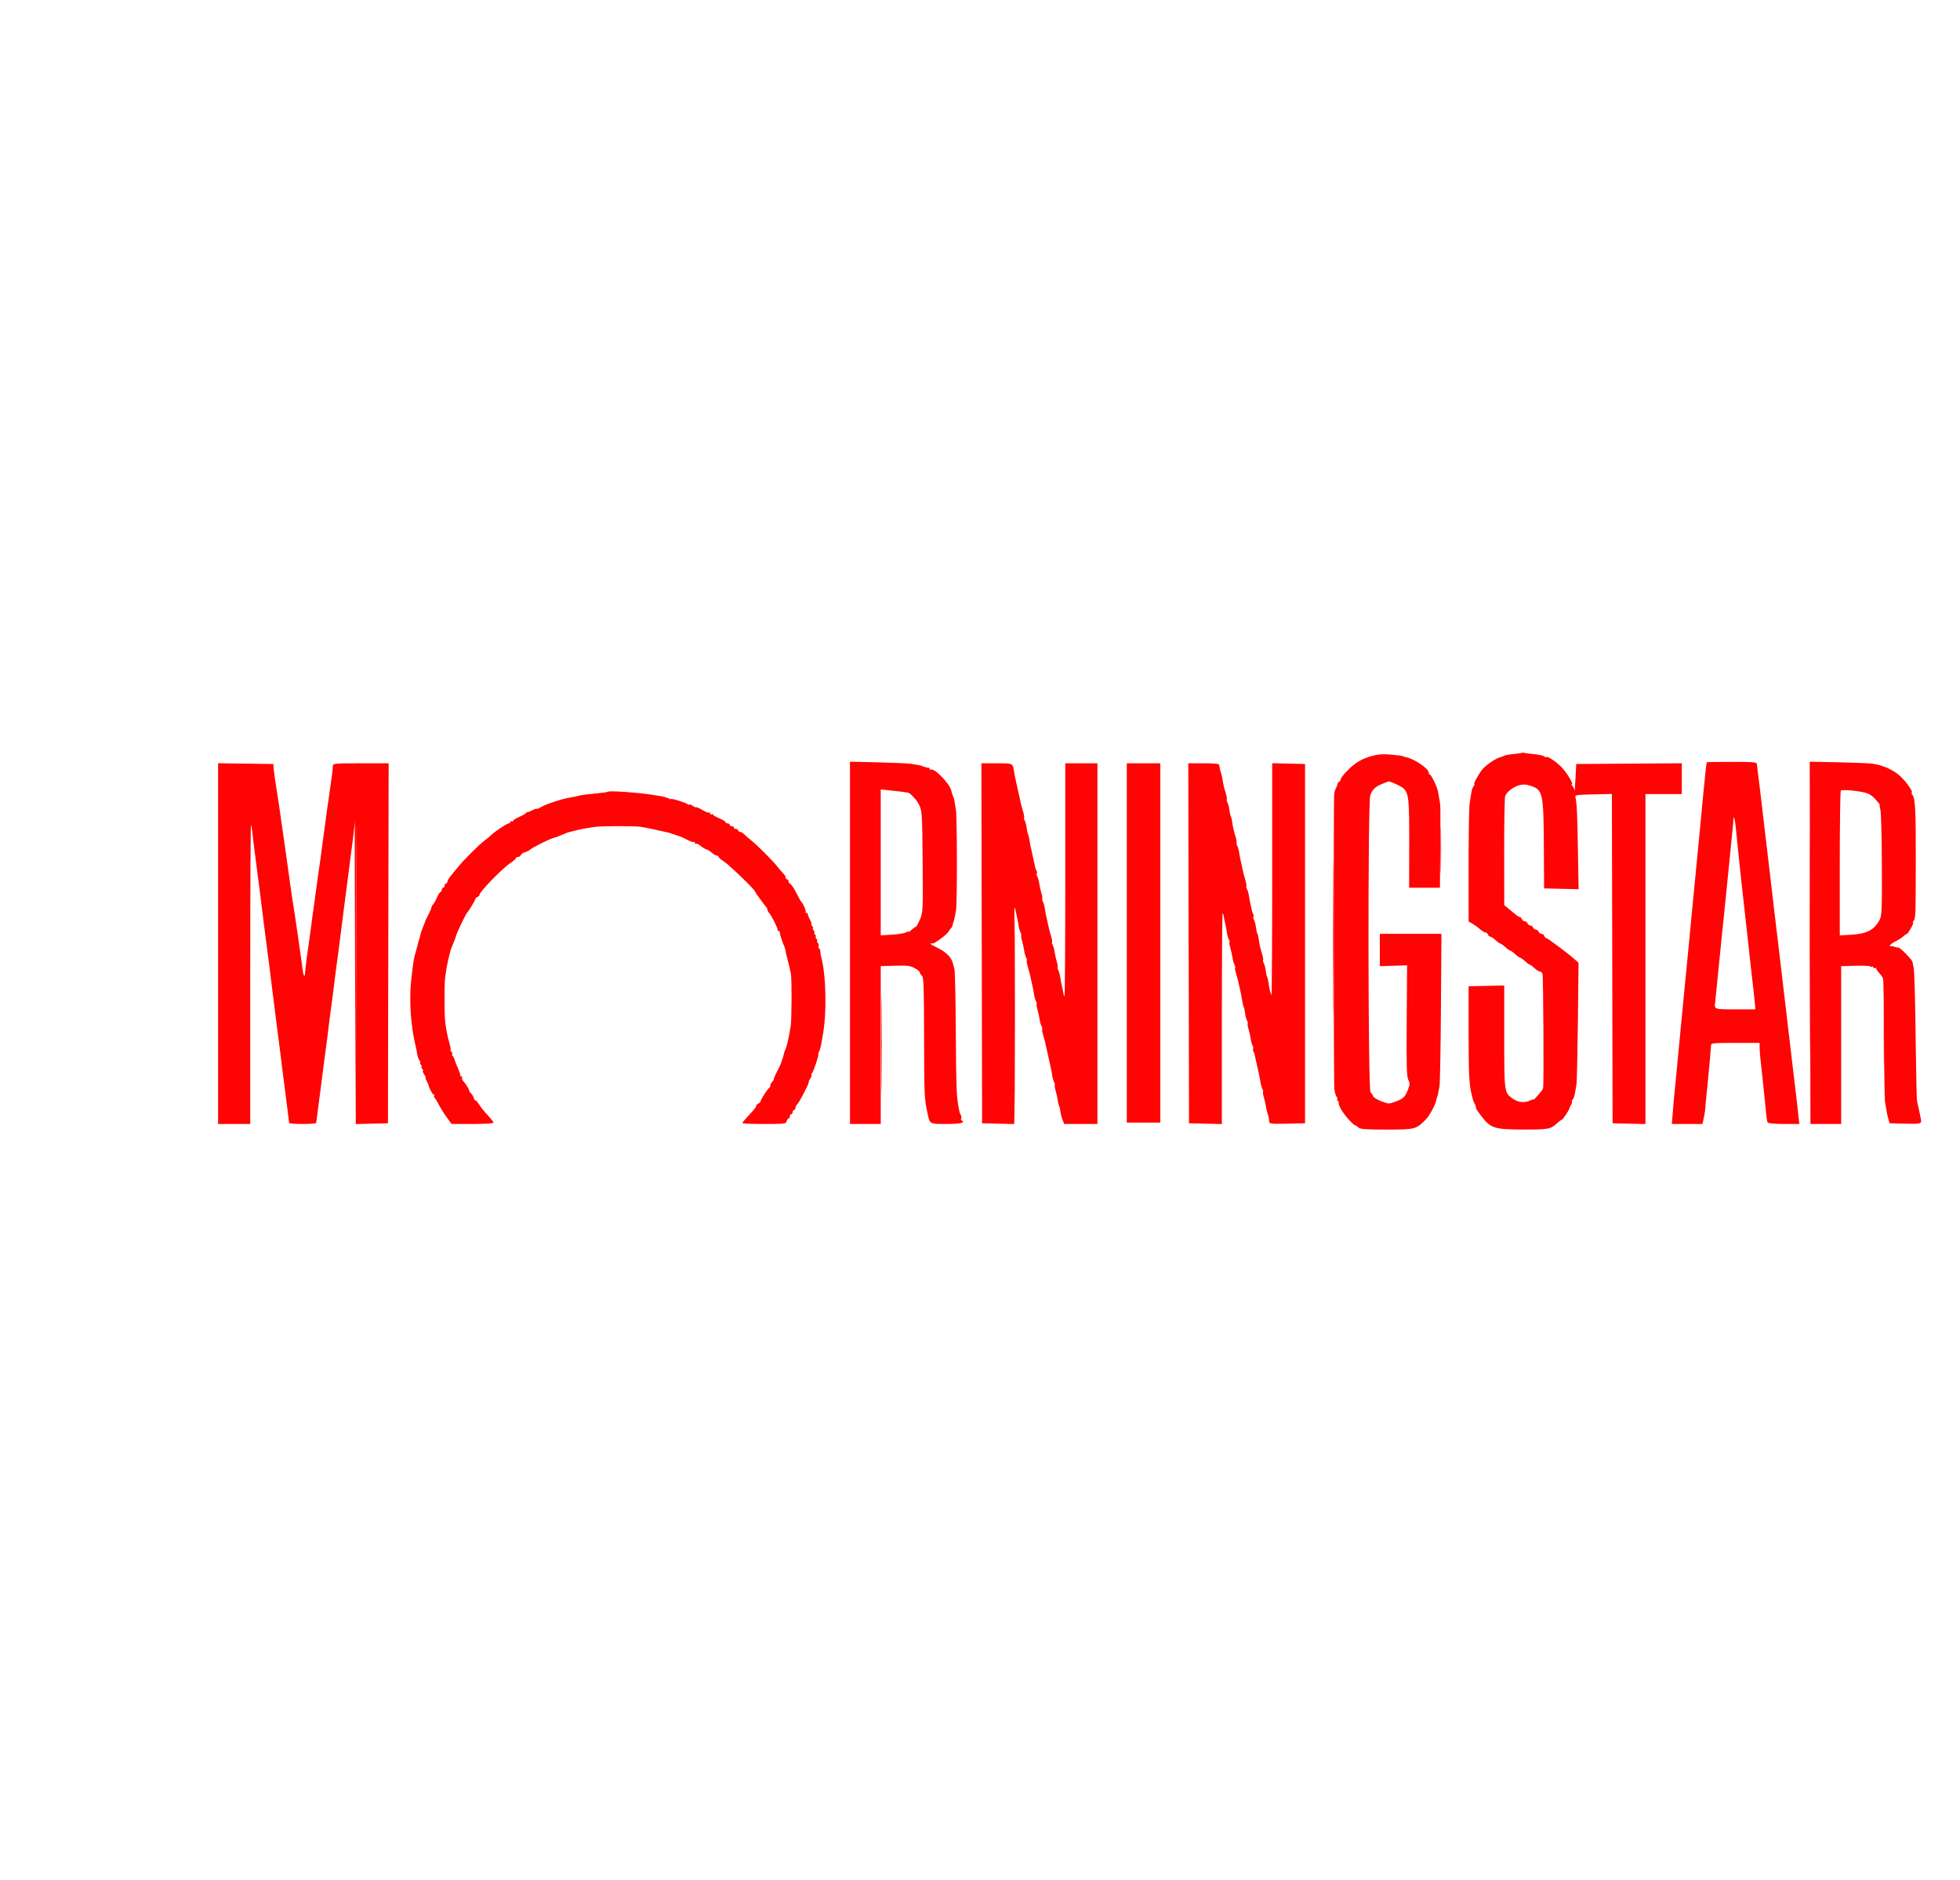 <svg xmlns="http://www.w3.org/2000/svg" width="1402" height="1345" viewBox="0 0 1402 1345" version="1.1"><path d="M 1088.884 538.449 C 1088.667 538.666, 1085.895 539.083, 1082.723 539.376 C 1079.551 539.669, 1076.404 540.254, 1075.728 540.676 C 1075.053 541.098, 1073.931 541.530, 1073.235 541.636 C 1070.654 542.027, 1063.126 547.062, 1060.558 550.114 C 1057.642 553.579, 1053.582 561, 1054.602 561 C 1054.956 561, 1054.724 561.627, 1054.088 562.393 C 1052.938 563.780, 1052.451 565.968, 1051.171 575.500 C 1050.802 578.250, 1050.500 598.191, 1050.500 619.813 L 1050.500 659.125 1053.399 660.813 C 1054.994 661.741, 1057.422 663.513, 1058.795 664.750 C 1060.168 665.987, 1061.853 667, 1062.539 667 C 1063.225 667, 1064.045 667.675, 1064.362 668.500 C 1064.678 669.325, 1065.421 670, 1066.012 670 C 1066.604 670, 1068.301 671.125, 1069.783 672.500 C 1071.266 673.875, 1072.841 675, 1073.283 675 C 1073.726 675, 1075.301 676.125, 1076.783 677.500 C 1078.266 678.875, 1079.841 680, 1080.283 680 C 1080.726 680, 1082.301 681.125, 1083.783 682.500 C 1085.266 683.875, 1086.841 685, 1087.283 685 C 1087.726 685, 1089.301 686.125, 1090.783 687.500 C 1092.266 688.875, 1093.798 690, 1094.188 690 C 1094.578 690, 1096.111 691.125, 1097.595 692.500 C 1099.078 693.875, 1100.853 695, 1101.539 695 C 1102.225 695, 1103.045 695.676, 1103.362 696.502 C 1103.953 698.041, 1104.382 775.451, 1103.814 778.057 C 1103.642 778.850, 1103.268 779.725, 1102.984 780 C 1102.700 780.275, 1101.238 781.997, 1099.734 783.827 C 1098.230 785.656, 1097 786.882, 1097 786.551 C 1097 786.220, 1095.763 786.558, 1094.250 787.303 C 1090.553 789.125, 1085.609 788.508, 1081.875 785.760 C 1075.993 781.430, 1076 781.480, 1076 741.520 L 1076 704.940 1063.250 705.220 L 1050.500 705.500 1050.500 737.500 C 1050.500 766.999, 1050.880 775.733, 1052.423 781.750 C 1052.740 782.987, 1053.199 784.902, 1053.443 786.004 C 1053.687 787.106, 1054.243 788.568, 1054.678 789.254 C 1055.443 790.458, 1055.607 790.961, 1055.875 792.910 C 1055.944 793.411, 1057.843 796.152, 1060.096 799.002 C 1066.525 807.136, 1069.228 807.952, 1089.816 807.978 C 1107.829 808.001, 1109.216 807.736, 1113.933 803.362 C 1115.333 802.063, 1116.785 801, 1117.158 801 C 1117.796 801, 1122.440 794.083, 1122.530 793 C 1122.552 792.725, 1123.133 791.487, 1123.821 790.250 C 1124.508 789.013, 1124.774 788, 1124.413 788 C 1124.051 788, 1124.276 787.373, 1124.912 786.607 C 1125.548 785.840, 1126.308 783.703, 1126.602 781.857 C 1126.896 780.010, 1127.377 777.150, 1127.672 775.500 C 1127.967 773.850, 1128.418 753.662, 1128.673 730.639 L 1129.138 688.777 1126.848 686.639 C 1123.064 683.104, 1106.977 671, 1106.063 671 C 1105.596 671, 1104.955 670.325, 1104.638 669.500 C 1104.322 668.675, 1103.422 668, 1102.638 668 C 1101.855 668, 1100.955 667.325, 1100.638 666.500 C 1100.322 665.675, 1099.422 665, 1098.638 665 C 1097.855 665, 1096.955 664.325, 1096.638 663.500 C 1096.322 662.675, 1095.422 662, 1094.638 662 C 1093.855 662, 1092.955 661.325, 1092.638 660.500 C 1092.322 659.675, 1091.422 659, 1090.638 659 C 1089.855 659, 1088.955 658.325, 1088.638 657.500 C 1088.322 656.675, 1087.645 656, 1087.134 656 C 1086.624 656, 1084.922 654.900, 1083.353 653.557 C 1081.784 652.213, 1079.488 650.300, 1078.251 649.307 L 1076.003 647.500 1075.957 609.448 C 1075.931 588.520, 1076.240 570.539, 1076.642 569.489 C 1077.756 566.587, 1082.071 563.158, 1086.250 561.854 C 1089.166 560.944, 1090.946 560.964, 1094.250 561.945 C 1103.599 564.720, 1104.095 566.825, 1104.318 604.722 L 1104.500 635.500 1116.831 635.781 L 1129.161 636.063 1128.684 607.281 C 1128.254 581.293, 1127.930 574.745, 1126.844 570 C 1126.554 568.735, 1128.578 568.456, 1139.746 568.221 L 1152.992 567.942 1153.246 685.721 L 1153.500 803.500 1165.250 803.782 L 1177 804.063 1177 686.032 L 1177 568 1190 568 L 1203 568 1203 556.988 L 1203 545.976 1165.250 546.238 L 1127.500 546.500 1126.946 557 C 1126.641 562.775, 1126.303 566.577, 1126.196 565.450 C 1126.088 564.322, 1125.460 562.860, 1124.800 562.200 C 1124.140 561.540, 1123.924 561, 1124.320 561 C 1125.846 561, 1120.530 552.304, 1116.614 548.391 C 1112.717 544.499, 1106 540.199, 1106 541.597 C 1106 541.953, 1105.384 541.733, 1104.630 541.108 C 1103.877 540.483, 1100.406 539.720, 1096.919 539.414 C 1093.431 539.108, 1090.285 538.676, 1089.928 538.456 C 1089.571 538.235, 1089.101 538.232, 1088.884 538.449 M 983 540.345 C 977.358 541.639, 972.575 543.801, 968.721 546.800 C 964.464 550.112, 959 556.103, 959 557.459 C 959 558.215, 958.525 558.992, 957.946 559.185 C 957.366 559.378, 956.790 560.203, 956.667 561.018 C 956.544 561.833, 956.049 563.132, 955.567 563.904 C 955.085 564.677, 954.541 566.477, 954.358 567.904 C 953.826 572.058, 953.931 774.045, 954.469 778.870 C 954.736 781.274, 955.470 783.862, 956.100 784.620 C 956.730 785.379, 956.910 786, 956.500 786 C 956.090 786, 956.315 786.675, 957 787.500 C 957.685 788.325, 957.956 789, 957.602 789 C 957.249 789, 957.906 790.855, 959.063 793.123 C 961.040 796.999, 968.067 805, 969.493 805 C 969.850 805, 970.818 805.675, 971.643 806.500 C 972.868 807.725, 976.531 808, 991.637 808 C 1012.274 808, 1012.802 807.868, 1019.699 801 C 1022.471 798.239, 1026.766 790.336, 1027.427 786.780 C 1027.661 785.526, 1027.942 784.500, 1028.053 784.500 C 1028.253 784.500, 1028.386 783.887, 1029.688 777 C 1030.052 775.075, 1030.511 749.763, 1030.708 720.750 L 1031.067 668 1009.034 668 L 987 668 987 679.566 L 987 691.133 996.750 690.816 L 1006.500 690.500 1006.228 730.093 C 1006.004 762.666, 1006.207 770.170, 1007.370 772.413 C 1008.606 774.795, 1008.581 775.665, 1007.169 779.319 C 1005.083 784.713, 1003.916 785.845, 998.210 788.006 C 993.634 789.739, 993.349 789.733, 988.182 787.799 C 985.257 786.705, 982.582 785.065, 982.238 784.155 C 981.894 783.245, 981.032 781.914, 980.324 781.197 C 978.544 779.395, 978.367 574.114, 980.141 569.024 C 981.630 564.755, 983.690 562.741, 988.569 560.789 C 990.731 559.924, 992.725 559.126, 993 559.016 C 994.026 558.606, 1002.424 562.424, 1004.031 564.031 C 1007.689 567.689, 1008.090 571.685, 1008.019 603.750 L 1007.950 635 1018.975 635 L 1030 635 1030.202 607.750 C 1030.439 575.803, 1030.450 576.507, 1029.626 572 C 1029.274 570.075, 1028.826 567.487, 1028.631 566.249 C 1028.156 563.244, 1023.728 554, 1022.764 554 C 1022.344 554, 1022 553.409, 1022 552.687 C 1022 549.744, 1011.437 542.659, 1005.317 541.498 C 1004.318 541.308, 1003.500 541.061, 1003.500 540.949 C 1003.500 540.837, 1002.600 540.634, 1001.500 540.498 C 991.600 539.279, 987.788 539.247, 983 540.345 M 608 674.426 L 608 804 619 804 L 630 804 630 747.535 L 630 691.070 640.250 690.785 C 648.940 690.543, 651.069 690.804, 654.242 692.500 C 656.300 693.600, 657.987 695.007, 657.992 695.628 C 657.996 696.248, 658.656 697.300, 659.458 697.965 C 660.690 698.988, 660.929 705.559, 660.994 740.338 C 661.076 783.934, 661.149 785.598, 663.442 796.224 C 665.166 804.212, 664.799 804, 676.916 804 C 686.946 804, 690.682 803.157, 688 801.500 C 687.432 801.149, 687.226 800.443, 687.543 799.931 C 687.859 799.419, 687.767 798.438, 687.337 797.750 C 686.552 796.493, 686.309 795.605, 685.492 791 C 684.188 783.656, 683.928 775.936, 683.692 737.500 C 683.550 714.400, 683.111 694.487, 682.717 693.250 C 682.322 692.013, 681.799 690.091, 681.553 688.979 C 680.655 684.913, 676.770 681.002, 670.708 678.062 C 665.413 675.494, 664.267 674.454, 667.175 674.856 C 668.509 675.041, 677.373 668.457, 678.425 666.500 C 679.016 665.400, 679.867 664.230, 680.316 663.900 C 680.766 663.570, 681.294 662.445, 681.490 661.400 C 681.686 660.355, 681.916 659.500, 682 659.500 C 682.239 659.500, 683.058 655.884, 683.812 651.500 C 684.750 646.045, 684.687 584.604, 683.738 579 C 682.490 571.633, 682.268 570.512, 682.003 570.250 C 681.864 570.112, 681.638 569.550, 681.500 569 C 681.362 568.450, 681.159 567.888, 681.048 567.750 C 680.938 567.612, 680.697 566.719, 680.514 565.765 C 679.550 560.736, 668.310 549.072, 665.878 550.576 C 665.395 550.874, 665 550.641, 665 550.059 C 665 549.477, 664.663 549.053, 664.250 549.118 C 663.837 549.184, 663.163 549.127, 662.750 548.993 C 662.337 548.860, 661.550 548.638, 661 548.500 C 660.450 548.362, 659.888 548.136, 659.750 547.997 C 659.492 547.737, 658.025 547.435, 652 546.404 C 650.075 546.074, 639.388 545.590, 628.250 545.328 L 608 544.853 608 674.426 M 1220.871 545.250 C 1220.624 545.730, 1219.447 556.295, 1218.504 566.500 C 1218.250 569.250, 1217.802 573.975, 1217.508 577 C 1217.215 580.025, 1216.725 585.200, 1216.421 588.500 C 1216.116 591.800, 1215.686 596.300, 1215.466 598.500 C 1214.444 608.705, 1213.933 613.951, 1213.421 619.500 C 1213.116 622.800, 1212.686 627.300, 1212.466 629.500 C 1211.207 642.067, 1210.923 644.961, 1210.504 649.500 C 1210.250 652.250, 1209.802 656.975, 1209.508 660 C 1209.215 663.025, 1208.725 668.200, 1208.421 671.500 C 1208.116 674.800, 1207.686 679.300, 1207.466 681.500 C 1206.207 694.067, 1205.923 696.961, 1205.504 701.500 C 1205.250 704.250, 1204.789 708.975, 1204.480 712 C 1203.887 717.816, 1203.265 724.264, 1202.504 732.500 C 1202.250 735.250, 1201.802 739.975, 1201.508 743 C 1201.215 746.025, 1200.725 751.200, 1200.421 754.500 C 1200.116 757.800, 1199.686 762.300, 1199.466 764.500 C 1198.228 776.862, 1197.923 779.959, 1197.497 784.500 C 1197.239 787.250, 1196.773 792.763, 1196.460 796.750 L 1195.892 804 1206.846 804 L 1217.801 804 1218.809 799.250 C 1219.364 796.638, 1219.830 793.600, 1219.845 792.500 C 1219.860 791.400, 1220.144 788.025, 1220.476 785 C 1221.050 779.780, 1221.250 777.752, 1222.590 763.500 C 1223.216 756.840, 1223.750 750.418, 1223.901 747.750 C 1223.991 746.154, 1225.529 746, 1241.325 746 L 1258.650 746 1258.650 749.250 C 1258.649 751.038, 1258.972 755.200, 1259.367 758.500 C 1259.762 761.800, 1260.273 766.525, 1260.502 769 C 1260.732 771.475, 1261.182 775.750, 1261.503 778.500 C 1261.823 781.250, 1262.273 785.525, 1262.503 788 C 1263.585 799.667, 1263.897 802.024, 1264.485 802.976 C 1264.855 803.574, 1269.683 804, 1276.086 804 L 1287.054 804 1286.493 798.750 C 1285.488 789.365, 1285.059 785.577, 1284.483 781 C 1284.172 778.525, 1283.706 774.700, 1283.447 772.500 C 1283.189 770.300, 1282.765 766.700, 1282.505 764.500 C 1282.244 762.300, 1281.794 758.475, 1281.505 756 C 1281.215 753.525, 1280.765 749.700, 1280.505 747.500 C 1280.244 745.300, 1279.794 741.475, 1279.505 739 C 1279.215 736.525, 1278.765 732.700, 1278.505 730.500 C 1278.244 728.300, 1277.792 724.475, 1277.499 722 C 1277.206 719.525, 1276.785 715.925, 1276.563 714 C 1276.341 712.075, 1275.882 708.250, 1275.542 705.500 C 1275.202 702.750, 1274.728 698.700, 1274.487 696.500 C 1274.246 694.300, 1273.797 690.475, 1273.489 688 C 1273.180 685.525, 1272.730 681.700, 1272.489 679.500 C 1272.247 677.300, 1271.795 673.475, 1271.483 671 C 1271.172 668.525, 1270.706 664.700, 1270.447 662.500 C 1270.189 660.300, 1269.765 656.700, 1269.505 654.500 C 1269.244 652.300, 1268.794 648.475, 1268.505 646 C 1268.215 643.525, 1267.765 639.700, 1267.505 637.500 C 1267.244 635.300, 1266.794 631.475, 1266.505 629 C 1266.215 626.525, 1265.765 622.700, 1265.505 620.500 C 1265.244 618.300, 1264.792 614.475, 1264.499 612 C 1264.206 609.525, 1263.785 605.925, 1263.563 604 C 1263.341 602.075, 1262.882 598.250, 1262.542 595.500 C 1262.202 592.750, 1261.728 588.700, 1261.487 586.500 C 1261.246 584.300, 1260.797 580.475, 1260.489 578 C 1260.180 575.525, 1259.730 571.700, 1259.489 569.500 C 1259.247 567.300, 1258.795 563.475, 1258.483 561 C 1258.172 558.525, 1257.690 554.700, 1257.412 552.500 C 1257.134 550.300, 1256.832 547.712, 1256.739 546.750 C 1256.586 545.155, 1254.994 545, 1238.786 545 C 1229.004 545, 1220.942 545.112, 1220.871 545.250 M 1294.757 674.430 L 1295.015 804 1306.007 804 L 1317 804 1317 747.566 L 1317 691.133 1327.098 690.816 C 1332.653 690.642, 1337.409 690.845, 1337.668 691.266 C 1337.926 691.688, 1338.557 691.774, 1339.069 691.457 C 1339.581 691.141, 1340 691.385, 1340 692 C 1340 692.615, 1340.450 692.840, 1341 692.500 C 1341.550 692.160, 1342 692.251, 1342 692.701 C 1342 693.152, 1343.013 694.657, 1344.250 696.047 C 1345.487 697.437, 1346.725 699.232, 1347 700.037 C 1347.275 700.842, 1347.572 720.175, 1347.660 743 C 1347.748 765.825, 1348.058 786.075, 1348.348 788 C 1349.270 794.115, 1349.914 797.417, 1350.789 800.500 L 1351.640 803.500 1362.820 803.783 C 1374.040 804.067, 1374.740 803.861, 1374.024 800.500 C 1373.906 799.950, 1373.636 798.600, 1373.422 797.500 C 1373.208 796.400, 1372.725 794.150, 1372.347 792.500 C 1371.969 790.850, 1371.478 788.600, 1371.256 787.500 C 1371.034 786.400, 1370.655 770.425, 1370.414 752 C 1369.862 709.779, 1369.419 694.034, 1368.711 691.500 C 1368.404 690.400, 1368.119 688.940, 1368.077 688.256 C 1367.985 686.771, 1359.573 678.054, 1358.058 677.875 C 1356.948 677.744, 1355.514 677.417, 1354.250 677.007 C 1353.838 676.873, 1353.162 676.816, 1352.750 676.882 C 1350.564 677.227, 1352.491 674.995, 1355.688 673.478 C 1357.716 672.515, 1360.276 670.889, 1361.376 669.864 C 1362.477 668.839, 1363.659 668, 1364.004 668 C 1364.349 668, 1365.643 666.200, 1366.880 664 C 1368.116 661.800, 1368.819 660, 1368.442 660 C 1368.064 660, 1368.199 659.438, 1368.741 658.750 C 1370.256 656.829, 1370.289 655.985, 1370.375 616 C 1370.455 579.195, 1370.016 570.929, 1367.842 568.309 C 1367.244 567.589, 1367.047 567, 1367.403 567 C 1368.855 567, 1364.547 560.499, 1360.153 556.059 C 1355.271 551.125, 1347.574 547.474, 1339.573 546.296 C 1337.333 545.967, 1326.275 545.509, 1315 545.279 L 1294.500 544.861 1294.757 674.430 M 156 674.979 L 156 804 167.500 804 L 179 804 179 696.833 C 179 637.892, 179.233 589.899, 179.517 590.184 C 179.801 590.468, 180.228 592.680, 180.466 595.100 C 180.704 597.520, 181.116 601.075, 181.381 603 C 181.647 604.925, 182.139 608.750, 182.475 611.500 C 183.538 620.203, 184.075 624.399, 184.585 628 C 185.231 632.567, 185.870 637.540, 186.446 642.500 C 187.169 648.725, 187.849 654.178, 188.379 658 C 188.646 659.925, 189.139 663.750, 189.475 666.500 C 190.538 675.203, 191.075 679.399, 191.585 683 C 192.231 687.567, 192.870 692.540, 193.446 697.500 C 194.169 703.725, 194.849 709.178, 195.379 713 C 195.646 714.925, 196.141 718.750, 196.478 721.500 C 196.816 724.250, 197.266 727.850, 197.478 729.500 C 197.691 731.150, 198.141 734.750, 198.478 737.500 C 198.816 740.250, 199.314 744.075, 199.586 746 C 199.858 747.925, 200.267 751.075, 200.495 753 C 201.829 764.245, 202.582 770.258, 203.379 776 C 203.646 777.925, 204.139 781.750, 204.475 784.500 C 204.811 787.250, 205.324 791.300, 205.615 793.500 C 205.906 795.700, 206.266 798.625, 206.415 800 C 206.565 801.375, 206.757 802.837, 206.843 803.250 C 206.930 803.663, 211.275 804, 216.500 804 C 221.725 804, 226.070 803.663, 226.157 803.250 C 226.344 802.354, 226.792 798.954, 227.443 793.500 C 227.705 791.300, 228.142 787.925, 228.414 786 C 228.686 784.075, 229.184 780.250, 229.522 777.500 C 229.859 774.750, 230.351 770.925, 230.615 769 C 230.879 767.075, 231.281 763.925, 231.507 762 C 231.734 760.075, 232.143 756.925, 232.415 755 C 233.519 747.210, 234.332 740.893, 235.505 731 C 235.733 729.075, 236.143 725.925, 236.415 724 C 237.519 716.210, 238.332 709.893, 239.505 700 C 239.733 698.075, 240.143 694.925, 240.415 693 C 241.097 688.188, 242.030 681.193, 242.550 677 C 242.788 675.075, 243.191 671.925, 243.446 670 C 243.700 668.075, 244.184 664.250, 244.522 661.500 C 244.859 658.750, 245.351 654.925, 245.615 653 C 245.879 651.075, 246.281 647.925, 246.507 646 C 246.734 644.075, 247.142 640.925, 247.414 639 C 247.686 637.075, 248.184 633.250, 248.522 630.500 C 248.859 627.750, 249.351 623.925, 249.615 622 C 249.879 620.075, 250.281 616.925, 250.507 615 C 250.734 613.075, 251.143 609.925, 251.415 608 C 252.079 603.316, 252.797 597.551, 253.462 591.579 C 253.763 588.872, 254.236 586.431, 254.513 586.153 C 254.791 585.876, 254.901 634.791, 254.759 694.854 L 254.500 804.059 266 803.780 L 277.500 803.500 277.754 674.750 L 278.008 546 258.066 546 C 239.741 546, 238.124 546.142, 238.124 547.750 C 238.124 548.712, 237.847 551.525, 237.508 554 C 237.170 556.475, 236.710 559.850, 236.488 561.500 C 236.265 563.150, 235.834 566.187, 235.529 568.249 C 234.330 576.374, 233.492 582.395, 232.504 590 C 232.183 592.475, 231.719 595.850, 231.474 597.500 C 231.228 599.150, 230.772 602.525, 230.460 605 C 229.528 612.389, 228.624 618.907, 227.476 626.500 C 227.008 629.595, 226.515 633.220, 225.504 641 C 225.183 643.475, 224.707 646.962, 224.448 648.749 C 223.304 656.624, 222.879 659.722, 222.493 663 C 222.266 664.925, 221.832 668.187, 221.528 670.249 C 220.298 678.603, 220.003 680.691, 219.447 685 C 218.829 689.787, 218.290 694.591, 218.110 696.917 C 217.918 699.396, 216.884 697.334, 216.446 693.600 C 216.214 691.619, 215.799 688.423, 215.524 686.498 C 215.249 684.573, 214.799 681.423, 214.524 679.498 C 214.249 677.573, 213.799 674.423, 213.524 672.498 C 213.249 670.573, 212.799 667.423, 212.524 665.498 C 211.475 658.157, 211.067 655.405, 210.594 652.500 C 209.124 643.478, 208.708 640.712, 207.585 632.500 C 206.660 625.737, 206.092 621.650, 205.571 618 C 205.296 616.075, 204.846 612.925, 204.571 611 C 204.296 609.075, 203.825 605.700, 203.524 603.500 C 203.224 601.300, 202.774 598.150, 202.524 596.500 C 202.275 594.850, 201.835 591.812, 201.547 589.749 C 200.206 580.137, 199.180 573.102, 198.594 569.500 C 196.913 559.183, 196.020 552.844, 195.705 549 L 195.500 546.500 175.750 546.229 L 156 545.958 156 674.979 M 702.246 674.750 L 702.500 803.500 714 803.780 L 725.500 804.059 725.238 726.351 C 725.094 683.611, 725.290 648.957, 725.675 649.341 C 726.059 649.726, 726.475 650.819, 726.597 651.770 C 726.720 652.722, 727.108 654.625, 727.460 656 C 727.811 657.375, 728.312 660.011, 728.572 661.859 C 728.833 663.706, 729.470 666.009, 729.988 666.977 C 730.506 667.945, 730.728 668.939, 730.482 669.185 C 730.236 669.431, 730.502 671.178, 731.073 673.066 C 731.644 674.955, 732.322 678.011, 732.579 679.859 C 732.836 681.706, 733.470 684.009, 733.988 684.977 C 734.506 685.945, 734.728 686.939, 734.482 687.185 C 734.236 687.431, 734.501 689.178, 735.072 691.066 C 736.303 695.141, 736.975 697.779, 737.475 700.500 C 737.677 701.600, 738.125 703.625, 738.470 705 C 738.816 706.375, 739.312 709.011, 739.572 710.859 C 739.833 712.706, 740.470 715.009, 740.988 715.977 C 741.506 716.945, 741.728 717.939, 741.482 718.185 C 741.236 718.431, 741.502 720.178, 742.073 722.066 C 742.644 723.955, 743.322 727.011, 743.579 728.859 C 743.836 730.706, 744.470 733.009, 744.988 733.977 C 745.506 734.945, 745.728 735.939, 745.482 736.185 C 745.236 736.431, 745.501 738.178, 746.072 740.066 C 747.303 744.141, 747.975 746.779, 748.475 749.500 C 748.677 750.600, 749.127 752.625, 749.475 754 C 749.823 755.375, 750.273 757.400, 750.475 758.500 C 750.677 759.600, 751.125 761.625, 751.470 763 C 751.816 764.375, 752.312 767.011, 752.572 768.859 C 752.833 770.706, 753.470 773.009, 753.988 773.977 C 754.506 774.945, 754.728 775.939, 754.482 776.185 C 754.236 776.431, 754.502 778.178, 755.073 780.066 C 755.644 781.955, 756.324 785.025, 756.583 786.889 C 756.842 788.753, 757.301 790.678, 757.603 791.167 C 757.905 791.656, 758.336 793.506, 758.560 795.278 C 758.783 797.050, 759.479 799.737, 760.105 801.250 L 761.243 804 773.121 804 L 785 804 785 675 L 785 546 773.500 546 L 762 546 762 629.667 C 762 675.683, 761.740 713.073, 761.422 712.755 C 761.104 712.437, 760.689 711.124, 760.501 709.838 C 760.312 708.552, 759.875 706.375, 759.530 705 C 759.184 703.625, 758.688 700.989, 758.428 699.141 C 758.167 697.294, 757.530 694.991, 757.012 694.023 C 756.494 693.055, 756.272 692.061, 756.518 691.815 C 756.764 691.569, 756.498 689.822, 755.927 687.934 C 755.356 686.045, 754.678 682.989, 754.421 681.141 C 754.164 679.294, 753.530 676.991, 753.012 676.023 C 752.494 675.055, 752.272 674.061, 752.518 673.815 C 752.764 673.569, 752.499 671.822, 751.928 669.934 C 750.697 665.859, 750.025 663.221, 749.525 660.500 C 749.323 659.400, 748.875 657.375, 748.530 656 C 748.184 654.625, 747.688 651.989, 747.428 650.141 C 747.167 648.294, 746.530 645.991, 746.012 645.023 C 745.494 644.055, 745.272 643.061, 745.518 642.815 C 745.764 642.569, 745.498 640.822, 744.927 638.934 C 744.356 637.045, 743.678 633.989, 743.421 632.141 C 743.164 630.294, 742.530 627.991, 742.012 627.023 C 741.494 626.055, 741.325 625.009, 741.635 624.698 C 741.946 624.387, 741.839 623.549, 741.397 622.834 C 740.956 622.120, 740.501 620.852, 740.387 620.018 C 740.273 619.183, 739.890 617.375, 739.536 616 C 739.182 614.625, 738.727 612.600, 738.525 611.500 C 738.323 610.400, 737.875 608.375, 737.530 607 C 737.184 605.625, 736.687 602.975, 736.424 601.111 C 736.161 599.247, 735.698 597.320, 735.394 596.828 C 735.090 596.336, 734.641 594.325, 734.397 592.358 C 734.154 590.392, 733.530 587.991, 733.012 587.023 C 732.494 586.055, 732.272 585.061, 732.518 584.815 C 732.764 584.569, 732.499 582.822, 731.928 580.934 C 730.697 576.859, 730.025 574.221, 729.525 571.500 C 729.323 570.400, 728.873 568.375, 728.525 567 C 728.177 565.625, 727.727 563.600, 727.525 562.500 C 727.323 561.400, 726.876 559.375, 726.531 558 C 726.186 556.625, 725.716 554.216, 725.486 552.646 C 724.482 545.784, 724.891 546, 712.929 546 L 701.992 546 702.246 674.750 M 806 674.500 L 806 803 818 803 L 830 803 830 674.500 L 830 546 818 546 L 806 546 806 674.500 M 850.246 674.750 L 850.500 803.500 862.250 803.782 L 874 804.063 874 728.365 C 874 686.731, 874.260 652.927, 874.578 653.245 C 874.896 653.563, 875.311 654.876, 875.499 656.162 C 875.688 657.448, 876.125 659.625, 876.470 661 C 876.816 662.375, 877.312 665.011, 877.572 666.859 C 877.833 668.706, 878.470 671.009, 878.988 671.977 C 879.506 672.945, 879.728 673.939, 879.482 674.185 C 879.236 674.431, 879.502 676.178, 880.073 678.066 C 880.644 679.955, 881.322 683.011, 881.579 684.859 C 881.836 686.706, 882.470 689.009, 882.988 689.977 C 883.506 690.945, 883.728 691.939, 883.482 692.185 C 883.236 692.431, 883.501 694.178, 884.072 696.066 C 885.303 700.141, 885.975 702.779, 886.475 705.500 C 886.677 706.600, 887.125 708.625, 887.470 710 C 887.816 711.375, 888.313 714.025, 888.576 715.889 C 888.839 717.753, 889.302 719.680, 889.606 720.172 C 889.910 720.664, 890.359 722.675, 890.603 724.642 C 890.846 726.608, 891.470 729.009, 891.988 729.977 C 892.506 730.945, 892.728 731.939, 892.482 732.185 C 892.236 732.431, 892.502 734.178, 893.073 736.066 C 893.644 737.955, 894.322 741.011, 894.579 742.859 C 894.836 744.706, 895.470 747.009, 895.988 747.977 C 896.506 748.945, 896.675 749.991, 896.365 750.302 C 896.054 750.613, 896.161 751.451, 896.603 752.166 C 897.044 752.880, 897.499 754.148, 897.613 754.982 C 897.727 755.817, 898.110 757.625, 898.464 759 C 898.818 760.375, 899.273 762.400, 899.475 763.500 C 899.677 764.600, 900.125 766.625, 900.470 768 C 900.816 769.375, 901.312 772.011, 901.572 773.859 C 901.833 775.706, 902.470 778.009, 902.988 778.977 C 903.506 779.945, 903.728 780.939, 903.482 781.185 C 903.236 781.431, 903.501 783.178, 904.072 785.066 C 904.643 786.955, 905.294 789.784, 905.520 791.354 C 905.746 792.924, 906.258 795.174, 906.656 796.354 C 907.439 798.669, 907.613 799.535, 907.848 802.280 C 907.986 803.901, 909.134 804.035, 920.750 803.780 L 933.500 803.500 933.500 675 L 933.500 546.500 921.750 546.218 L 910 545.937 910 629.135 C 910 674.894, 909.761 712.094, 909.469 711.802 C 908.862 711.195, 908.117 708.030, 907.424 703.111 C 907.161 701.247, 906.698 699.320, 906.394 698.828 C 906.090 698.336, 905.641 696.325, 905.397 694.358 C 905.154 692.392, 904.530 689.991, 904.012 689.023 C 903.494 688.055, 903.272 687.061, 903.518 686.815 C 903.764 686.569, 903.499 684.822, 902.928 682.934 C 901.446 678.031, 900.965 675.952, 900.424 672.111 C 900.161 670.247, 899.698 668.320, 899.394 667.828 C 899.090 667.336, 898.641 665.325, 898.397 663.358 C 898.154 661.392, 897.530 658.991, 897.012 658.023 C 896.494 657.055, 896.325 656.009, 896.635 655.698 C 896.946 655.387, 896.839 654.549, 896.397 653.834 C 895.956 653.120, 895.501 651.852, 895.387 651.018 C 895.273 650.183, 894.892 648.375, 894.540 647 C 894.189 645.625, 893.688 642.989, 893.428 641.141 C 893.167 639.294, 892.530 636.991, 892.012 636.023 C 891.494 635.055, 891.272 634.061, 891.518 633.815 C 891.764 633.569, 891.499 631.822, 890.928 629.934 C 889.697 625.859, 889.025 623.221, 888.525 620.500 C 888.323 619.400, 887.875 617.375, 887.530 616 C 887.184 614.625, 886.688 611.989, 886.428 610.141 C 886.167 608.294, 885.530 605.991, 885.012 605.023 C 884.494 604.055, 884.272 603.061, 884.518 602.815 C 884.764 602.569, 884.499 600.822, 883.928 598.934 C 882.446 594.031, 881.965 591.952, 881.424 588.111 C 881.161 586.247, 880.698 584.320, 880.394 583.828 C 880.090 583.336, 879.641 581.325, 879.397 579.358 C 879.154 577.392, 878.530 574.991, 878.012 574.023 C 877.494 573.055, 877.272 572.061, 877.518 571.815 C 877.764 571.569, 877.499 569.822, 876.928 567.934 C 875.508 563.236, 874.975 560.991, 874.486 557.646 C 874.257 556.076, 873.742 553.826, 873.344 552.646 C 872.631 550.538, 872.457 549.746, 872.152 547.250 C 872.041 546.335, 869.051 546, 860.996 546 L 849.992 546 850.246 674.750 M 630 616.902 L 630 669.092 637.979 668.592 C 642.368 668.317, 646.868 667.606, 647.979 667.011 C 649.091 666.416, 650 666.188, 650 666.504 C 650 666.820, 650.985 666.160, 652.189 665.039 C 653.392 663.918, 654.687 663, 655.065 663 C 655.444 663, 656.759 660.662, 657.989 657.805 C 660.169 652.738, 660.218 651.805, 659.984 620.055 C 659.688 579.802, 659.699 579.952, 656.791 574.500 C 655.334 571.769, 650.706 567.013, 649.497 567.004 C 649.224 567.002, 648.888 566.962, 648.750 566.917 C 648.041 566.680, 643.745 566.138, 637.250 565.464 L 630 564.713 630 616.902 M 1316.750 565.559 C 1316.338 565.985, 1316 589.461, 1316 617.729 L 1316 669.124 1324.445 668.616 C 1335.552 667.948, 1340.819 665.119, 1344.613 657.781 C 1346.046 655.010, 1346.231 650.153, 1346.109 618.501 C 1346.033 598.636, 1345.558 580.947, 1345.055 579.191 C 1344.551 577.436, 1344.351 576, 1344.609 576 C 1344.868 576, 1344.499 575.282, 1343.789 574.405 C 1339.975 569.686, 1337.888 568.062, 1334.378 567.079 C 1329.069 565.594, 1317.668 564.610, 1316.750 565.559 M 435 566.291 C 434.725 566.582, 431.350 567.108, 427.500 567.460 C 418.858 568.250, 416.194 568.615, 413 569.446 C 411.625 569.804, 409.276 570.277, 407.780 570.497 C 402.604 571.259, 390.487 575.203, 387.250 577.179 C 385.462 578.270, 384 578.890, 384 578.556 C 384 578.222, 382.655 578.644, 381.010 579.495 C 379.366 580.345, 377.729 580.993, 377.372 580.935 C 377.016 580.877, 376.448 581.218, 376.112 581.692 C 375.775 582.167, 373.587 583.399, 371.250 584.429 C 368.913 585.460, 367 586.712, 367 587.211 C 367 587.710, 366.550 587.840, 366 587.500 C 365.450 587.160, 365 587.359, 365 587.941 C 365 588.523, 364.519 589, 363.930 589 C 362.617 589, 354.309 594.515, 351.288 597.393 C 350.072 598.552, 347.839 600.400, 346.327 601.500 C 343.052 603.882, 331.468 615.396, 328.161 619.557 C 326.875 621.176, 324.512 624.044, 322.911 625.930 C 321.310 627.817, 320 629.954, 320 630.680 C 320 631.406, 319.550 632, 319 632 C 318.450 632, 318 632.675, 318 633.500 C 318 634.325, 317.550 635, 317 635 C 316.450 635, 316 635.675, 316 636.500 C 316 637.325, 315.618 638, 315.152 638 C 314.685 638, 313.460 639.913, 312.429 642.250 C 311.399 644.587, 310.175 646.770, 309.711 647.100 C 309.247 647.430, 308.758 648.330, 308.626 649.100 C 308.493 649.870, 307.446 652.300, 306.299 654.500 C 305.153 656.700, 304.190 658.725, 304.161 659 C 304.131 659.275, 303.407 661.175, 302.551 663.223 C 301.696 665.271, 300.805 667.971, 300.572 669.223 C 300.339 670.475, 300.081 671.500, 299.998 671.500 C 299.915 671.500, 299.656 672.288, 299.423 673.250 C 298.828 675.710, 298.502 676.919, 297.136 681.726 C 295.974 685.819, 295.677 687.710, 294.195 700.500 C 292.492 715.201, 293.781 734.294, 297.469 749 C 297.814 750.375, 298.284 752.785, 298.514 754.357 C 298.744 755.928, 299.452 757.840, 300.088 758.607 C 300.724 759.373, 300.910 760, 300.500 760 C 300.090 760, 300.315 760.675, 301 761.500 C 301.685 762.325, 301.910 763, 301.500 763 C 301.090 763, 301.315 763.675, 302 764.500 C 302.685 765.325, 302.913 766, 302.507 766 C 302.102 766, 302.507 767.125, 303.408 768.500 C 304.309 769.875, 304.795 771, 304.488 771 C 304.181 771, 304.492 772.013, 305.179 773.250 C 305.867 774.487, 306.450 775.725, 306.476 776 C 306.643 777.775, 309.408 783, 310.180 783 C 310.696 783, 310.864 783.412, 310.553 783.915 C 310.242 784.418, 310.328 784.980, 310.744 785.165 C 311.160 785.349, 312.527 787.525, 313.782 790 C 315.037 792.475, 317.629 796.638, 319.542 799.250 L 323.019 804 338.010 804 C 346.897 804, 353 803.610, 353 803.042 C 353 802.515, 351.176 800.166, 348.946 797.822 C 346.716 795.478, 343.979 792.084, 342.864 790.280 C 341.749 788.476, 340.424 787, 339.918 787 C 339.413 787, 339 786.410, 339 785.689 C 339 784.967, 338.082 783.392, 336.961 782.189 C 335.840 780.985, 335.175 780, 335.484 780 C 336.139 780, 333.114 775.115, 331.254 773.169 C 330.554 772.438, 330.237 771.425, 330.550 770.919 C 330.862 770.414, 330.641 770, 330.059 770 C 329.477 770, 329.108 769.663, 329.241 769.250 C 329.373 768.837, 328.462 766.142, 327.217 763.260 C 325.972 760.378, 324.925 757.678, 324.892 757.260 C 324.858 756.842, 324.363 755.938, 323.793 755.250 C 323.222 754.563, 323.090 754, 323.500 754 C 323.910 754, 323.685 753.325, 323 752.500 C 322.315 751.675, 321.994 751, 322.287 751 C 322.580 751, 322.166 748.638, 321.368 745.750 C 319.904 740.455, 319.302 737.405, 318.454 731 C 317.831 726.299, 317.811 703.381, 318.426 699 C 319.190 693.557, 319.854 689.704, 320.452 687.250 C 321.261 683.930, 322.081 680.635, 322.382 679.500 C 322.527 678.950, 323.419 676.715, 324.362 674.534 C 325.306 672.353, 326.207 669.878, 326.363 669.034 C 326.662 667.425, 333.129 653.864, 334.009 653 C 335.249 651.784, 340 643.954, 340 643.128 C 340 642.625, 340.675 641.955, 341.500 641.638 C 342.325 641.322, 343 640.604, 343 640.043 C 343 637.920, 359.395 621.091, 365.217 617.238 C 367.297 615.861, 369 614.344, 369 613.867 C 369 613.390, 369.689 613, 370.531 613 C 371.374 613, 372.306 612.366, 372.604 611.590 C 372.901 610.815, 374.206 609.914, 375.502 609.589 C 376.799 609.263, 378.454 608.435, 379.180 607.748 C 380.731 606.282, 393.803 599.778, 396.034 599.363 C 396.878 599.207, 399.353 598.306, 401.534 597.362 C 403.715 596.419, 405.950 595.527, 406.500 595.382 C 407.635 595.081, 410.930 594.261, 414.250 593.452 C 416.730 592.848, 420.652 592.173, 426 591.432 C 430.379 590.824, 453.296 590.794, 458 591.389 C 459.925 591.633, 464.809 592.592, 468.853 593.520 C 472.898 594.448, 476.948 595.351, 477.853 595.527 C 478.759 595.703, 479.613 595.938, 479.750 596.048 C 479.887 596.159, 480.450 596.362, 481 596.500 C 481.550 596.638, 482.225 596.862, 482.500 597 C 482.775 597.138, 483.450 597.362, 484 597.500 C 484.550 597.638, 485.225 597.862, 485.500 598 C 485.775 598.138, 486.337 598.327, 486.750 598.420 C 487.163 598.514, 489.357 599.563, 491.626 600.752 C 493.896 601.941, 496.033 602.634, 496.376 602.290 C 496.719 601.947, 497 602.218, 497 602.892 C 497 603.566, 497.392 603.876, 497.871 603.580 C 498.350 603.284, 499.753 603.919, 500.990 604.991 C 502.226 606.063, 504.162 607.234, 505.292 607.593 C 506.422 607.951, 508.253 609.090, 509.362 610.122 C 510.470 611.155, 511.967 612, 512.689 612 C 513.410 612, 514 612.413, 514 612.918 C 514 613.424, 515.656 614.860, 517.680 616.111 C 521.137 618.248, 540 636.385, 540 637.573 C 540 638.071, 545.545 645.804, 547.985 648.708 C 548.543 649.372, 549 650.352, 549 650.886 C 549 651.420, 549.563 652.463, 550.250 653.204 C 551.959 655.046, 556.559 664.260, 556.250 665.222 C 556.113 665.650, 556.450 666, 557 666 C 557.550 666, 557.908 666.337, 557.795 666.750 C 557.578 667.545, 559.856 674.810, 560.852 676.500 C 561.177 677.050, 561.578 678.377, 561.745 679.448 C 561.912 680.520, 562.756 684.120, 563.622 687.448 C 564.488 690.777, 565.438 694.850, 565.732 696.500 C 566.451 700.524, 566.337 729.595, 565.586 734 C 564.403 740.936, 564.098 742.539, 563.495 745 C 562.630 748.533, 562.397 749.283, 561.574 751.172 C 561.174 752.091, 560.690 753.666, 560.499 754.672 C 560.309 755.677, 560.062 756.612, 559.952 756.750 C 559.841 756.888, 559.638 757.450, 559.500 758 C 559.362 758.550, 559.138 759.225, 559 759.500 C 558.862 759.775, 558.673 760.337, 558.578 760.750 C 558.483 761.163, 557.182 763.862, 555.686 766.750 C 554.190 769.638, 553.231 772, 553.555 772 C 553.878 772, 553.436 772.707, 552.571 773.571 C 551.707 774.436, 551 775.748, 551 776.488 C 551 777.228, 550.663 777.983, 550.250 778.167 C 549.225 778.622, 544 786.736, 544 787.872 C 544 788.375, 543.325 789.045, 542.500 789.362 C 541.675 789.678, 541 790.381, 541 790.923 C 541 791.465, 539.987 793.020, 538.750 794.378 C 537.513 795.736, 535.263 798.203, 533.750 799.860 C 532.237 801.517, 531 803.126, 531 803.436 C 531 803.746, 538.017 804, 546.594 804 C 561.346 804, 562.215 803.892, 562.710 802 C 562.998 800.900, 563.631 800, 564.117 800 C 564.602 800, 565 799.325, 565 798.500 C 565 797.675, 565.450 797, 566 797 C 566.550 797, 567 796.325, 567 795.500 C 567 794.675, 567.450 794, 568 794 C 568.550 794, 569 793.357, 569 792.571 C 569 791.786, 569.631 790.512, 570.402 789.741 C 572.035 788.108, 579.283 774, 578.490 774 C 578.195 774, 578.691 772.875, 579.592 771.500 C 580.493 770.125, 580.898 769, 580.493 769 C 580.087 769, 580.247 768.407, 580.848 767.683 C 582.028 766.261, 586.071 754, 585.360 754 C 585.123 754, 585.385 753.149, 585.942 752.109 C 586.499 751.069, 587.217 748.481, 587.537 746.359 C 587.858 744.236, 588.340 741.375, 588.607 740 C 591.465 725.313, 590.903 697.193, 587.508 685 C 587.125 683.625, 586.826 681.721, 586.842 680.770 C 586.859 679.818, 586.444 678.774, 585.920 678.451 C 585.396 678.127, 585.238 677.423, 585.570 676.887 C 585.901 676.351, 585.628 675.257, 584.964 674.456 C 584.299 673.655, 584.090 673, 584.500 673 C 584.910 673, 584.685 672.325, 584 671.500 C 583.315 670.675, 583.090 670, 583.500 670 C 583.910 670, 583.685 669.325, 583 668.500 C 582.315 667.675, 582.090 667, 582.500 667 C 582.910 667, 582.685 666.325, 582 665.500 C 581.315 664.675, 581.090 664, 581.500 664 C 581.910 664, 581.685 663.325, 581 662.500 C 580.315 661.675, 580.047 661, 580.403 661 C 580.760 661, 580.272 659.538, 579.320 657.750 C 578.368 655.962, 577.681 654.163, 577.794 653.750 C 577.907 653.337, 577.475 653, 576.833 653 C 576.192 653, 575.949 652.718, 576.293 652.373 C 576.886 651.781, 574.422 646.074, 573.110 645 C 572.775 644.725, 571.184 641.868, 569.576 638.652 C 567.968 635.435, 566.055 632.575, 565.326 632.295 C 564.597 632.015, 564 631.159, 564 630.393 C 564 629.627, 563.550 629, 563 629 C 562.450 629, 562 628.425, 562 627.722 C 562 627.019, 561.212 625.676, 560.250 624.738 C 559.288 623.799, 557.375 621.587, 556 619.823 C 552.775 615.684, 541.316 604.225, 537.177 601 C 535.413 599.625, 533.201 597.712, 532.262 596.750 C 531.324 595.788, 529.981 595, 529.278 595 C 528.575 595, 528 594.550, 528 594 C 528 593.450, 527.325 593, 526.500 593 C 525.675 593, 525 592.550, 525 592 C 525 591.450, 524.325 591, 523.500 591 C 522.675 591, 522 590.550, 522 590 C 522 589.450, 521.325 589, 520.500 589 C 519.675 589, 519 588.595, 519 588.099 C 519 587.604, 516.977 586.366, 514.504 585.349 C 512.031 584.332, 510.006 583.136, 510.004 582.691 C 510.002 582.246, 509.550 582.160, 509 582.500 C 508.450 582.840, 508 582.566, 508 581.892 C 508 581.218, 507.716 580.951, 507.368 581.298 C 507.021 581.646, 504.771 580.778, 502.368 579.370 C 499.966 577.962, 498 577.088, 498 577.428 C 498 577.768, 496.875 577.309, 495.500 576.408 C 494.125 575.507, 493 575.102, 493 575.507 C 493 575.913, 492.438 575.786, 491.750 575.224 C 490.316 574.054, 480 570.862, 480 571.589 C 480 571.854, 479.149 571.615, 478.109 571.058 C 477.069 570.501, 474.481 569.773, 472.359 569.440 C 470.236 569.106, 467.375 568.655, 466 568.437 C 456.332 566.905, 435.765 565.482, 435 566.291 M 1239.950 586.083 C 1239.922 586.862, 1239.722 589.300, 1239.505 591.500 C 1238.755 599.095, 1237.915 607.513, 1237.509 611.500 C 1237.285 613.700, 1236.835 618.200, 1236.509 621.500 C 1236.183 624.800, 1235.733 629.300, 1235.509 631.500 C 1235.285 633.700, 1234.835 638.200, 1234.511 641.500 C 1233.377 653.009, 1232.915 657.531, 1232.417 662 C 1232.141 664.475, 1231.696 668.750, 1231.429 671.500 C 1231.161 674.250, 1230.758 678.300, 1230.534 680.500 C 1230.309 682.700, 1229.856 687.200, 1229.527 690.500 C 1229.198 693.800, 1228.748 698.300, 1228.527 700.500 C 1228.306 702.700, 1227.882 706.975, 1227.584 710 C 1227.287 713.025, 1226.963 716.175, 1226.864 717 C 1226.258 722.073, 1226.046 722, 1241.286 722 L 1255.572 722 1255.350 718.750 C 1255.228 716.962, 1254.872 713.363, 1254.559 710.750 C 1253.987 705.978, 1253.458 701.343, 1252.530 693 C 1252.255 690.525, 1251.805 686.475, 1251.530 684 C 1251.255 681.525, 1250.787 677.250, 1250.490 674.500 C 1250.192 671.750, 1249.724 667.475, 1249.449 665 C 1249.174 662.525, 1248.724 658.475, 1248.449 656 C 1248.174 653.525, 1247.724 649.475, 1247.449 647 C 1247.174 644.525, 1246.733 640.588, 1246.469 638.250 C 1246.206 635.913, 1245.749 631.863, 1245.455 629.250 C 1245.161 626.638, 1244.697 622.250, 1244.424 619.500 C 1244.151 616.750, 1243.707 612.475, 1243.438 610 C 1242.613 602.409, 1242.140 597.752, 1241.570 591.595 C 1241.066 586.155, 1240.068 582.758, 1239.950 586.083" stroke="none" fill="#ff0404" fill-rule="evenodd"/><path d="M 1294.485 674.500 C 1294.485 745.450, 1294.604 774.622, 1294.750 739.328 C 1294.895 704.033, 1294.896 645.983, 1294.750 610.328 C 1294.604 574.672, 1294.485 603.550, 1294.485 674.500 M 953.479 671.500 C 953.479 722.100, 953.601 742.947, 953.750 717.826 C 953.898 692.705, 953.898 651.305, 953.750 625.826 C 953.601 600.347, 953.479 620.900, 953.479 671.500 M 1030.439 608 C 1030.439 623.125, 1030.578 629.313, 1030.748 621.750 C 1030.917 614.188, 1030.917 601.813, 1030.748 594.250 C 1030.578 586.688, 1030.439 592.875, 1030.439 608 M 253.867 587.750 C 253.665 588.712, 253.728 637.650, 254.007 696.500 L 254.514 803.500 254.757 694.750 C 254.891 634.938, 254.827 586, 254.617 586 C 254.406 586, 254.068 586.788, 253.867 587.750 M 725 726 C 725 768.533, 725.220 803.114, 725.488 802.845 C 726.150 802.184, 726.186 649.853, 725.525 649.191 C 725.236 648.903, 725 683.467, 725 726 M 630.468 747 C 630.468 778.075, 630.594 790.788, 630.749 775.250 C 630.904 759.713, 630.904 734.288, 630.749 718.750 C 630.594 703.213, 630.468 715.925, 630.468 747 M 1347.451 740.500 C 1347.451 760.300, 1347.585 768.542, 1347.748 758.815 C 1347.912 749.088, 1347.912 732.888, 1347.749 722.815 C 1347.586 712.742, 1347.452 720.700, 1347.451 740.500" stroke="none" fill="#fc0404" fill-rule="evenodd"/></svg>